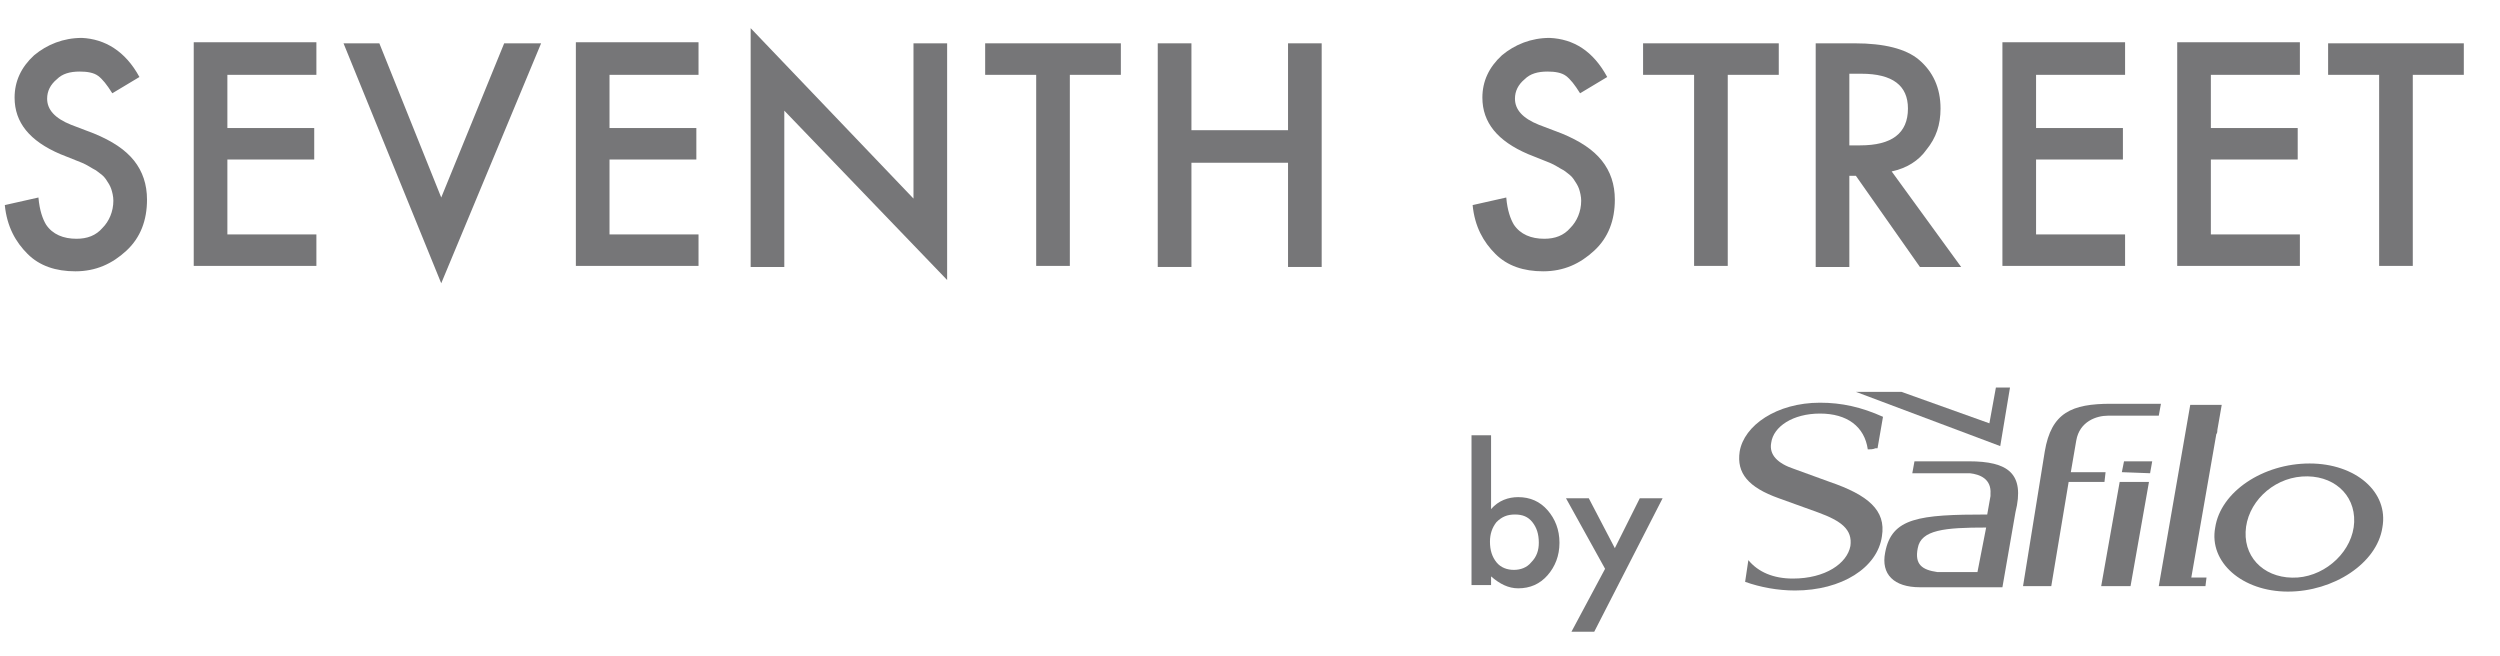 <svg width="61" height="16" viewBox="0 0 61 16" fill="none" xmlns="http://www.w3.org/2000/svg">
<path d="M3.402 1.879L2.74 2.276C2.607 2.064 2.501 1.932 2.395 1.852C2.289 1.773 2.13 1.746 1.945 1.746C1.707 1.746 1.521 1.799 1.389 1.932C1.23 2.064 1.15 2.223 1.15 2.408C1.15 2.673 1.336 2.885 1.733 3.044L2.289 3.256C2.74 3.441 3.058 3.653 3.27 3.918C3.481 4.183 3.587 4.501 3.587 4.872C3.587 5.375 3.428 5.799 3.084 6.117C2.74 6.435 2.342 6.62 1.839 6.62C1.362 6.62 0.965 6.488 0.673 6.196C0.382 5.905 0.17 5.534 0.117 5.004L0.938 4.819C0.965 5.137 1.044 5.349 1.124 5.481C1.283 5.72 1.548 5.826 1.866 5.826C2.13 5.826 2.342 5.746 2.501 5.561C2.66 5.402 2.766 5.163 2.766 4.898C2.766 4.792 2.74 4.687 2.713 4.607C2.687 4.528 2.634 4.448 2.581 4.369C2.528 4.289 2.448 4.236 2.342 4.157C2.236 4.104 2.13 4.024 1.998 3.971L1.468 3.759C0.726 3.441 0.356 2.991 0.356 2.382C0.356 1.985 0.515 1.64 0.832 1.349C1.15 1.084 1.548 0.925 1.998 0.925C2.554 0.951 3.058 1.243 3.402 1.879Z" fill="#767678"/>
<path d="M7.72 1.826H5.548V3.124H7.667V3.892H5.548V5.72H7.72V6.488H4.727V1.031H7.72V1.826Z" fill="#767678"/>
<path d="M9.256 1.057L10.766 4.819L12.302 1.057H13.203L10.766 6.912L8.382 1.057H9.256Z" fill="#767678"/>
<path d="M17.044 1.826H14.872V3.124H16.991V3.892H14.872V5.72H17.044V6.488H14.051V1.031H17.044V1.826Z" fill="#767678"/>
<path d="M18.316 6.514V0.687L22.289 4.845V1.057H23.11V6.832L19.137 2.7V6.514H18.316Z" fill="#767678"/>
<path d="M26.104 1.826V6.488H25.283V1.826H24.038V1.057H27.349V1.826H26.104Z" fill="#767678"/>
<path d="M29.071 3.177H31.428V1.057H32.249V6.514H31.428V3.971H29.071V6.514H28.249V1.057H29.071V3.177Z" fill="#767678"/>
<path d="M39.216 1.879L38.554 2.276C38.422 2.064 38.316 1.932 38.21 1.852C38.104 1.773 37.945 1.746 37.759 1.746C37.521 1.746 37.336 1.799 37.203 1.932C37.044 2.064 36.965 2.223 36.965 2.408C36.965 2.673 37.15 2.885 37.547 3.044L38.104 3.256C38.554 3.441 38.872 3.653 39.084 3.918C39.296 4.183 39.402 4.501 39.402 4.872C39.402 5.375 39.243 5.799 38.898 6.117C38.554 6.435 38.157 6.62 37.653 6.62C37.177 6.62 36.779 6.488 36.488 6.196C36.196 5.905 35.984 5.534 35.932 5.004L36.753 4.819C36.779 5.137 36.859 5.349 36.938 5.481C37.097 5.72 37.362 5.826 37.68 5.826C37.945 5.826 38.157 5.746 38.316 5.561C38.475 5.402 38.581 5.163 38.581 4.898C38.581 4.792 38.554 4.687 38.528 4.607C38.501 4.528 38.448 4.448 38.395 4.369C38.342 4.289 38.263 4.236 38.157 4.157C38.051 4.104 37.945 4.024 37.812 3.971L37.282 3.759C36.541 3.441 36.17 2.991 36.17 2.382C36.17 1.985 36.329 1.64 36.647 1.349C36.965 1.084 37.362 0.925 37.812 0.925C38.395 0.951 38.872 1.243 39.216 1.879Z" fill="#767678"/>
<path d="M42.157 1.826V6.488H41.336V1.826H40.091V1.057H43.402V1.826H42.157Z" fill="#767678"/>
<path d="M46.157 4.183L47.852 6.514H46.846L45.283 4.289H45.124V6.514H44.303V1.057H45.257C45.972 1.057 46.502 1.19 46.819 1.455C47.164 1.746 47.349 2.143 47.349 2.647C47.349 3.044 47.243 3.362 47.005 3.653C46.819 3.918 46.528 4.104 46.157 4.183ZM45.124 3.547H45.389C46.157 3.547 46.554 3.256 46.554 2.647C46.554 2.091 46.184 1.799 45.415 1.799H45.124V3.547Z" fill="#767678"/>
<path d="M51.852 1.826H49.68V3.124H51.799V3.892H49.68V5.72H51.852V6.488H48.859V1.031H51.852V1.826Z" fill="#767678"/>
<path d="M56.117 1.826H53.945V3.124H56.064V3.892H53.945V5.72H56.117V6.488H53.124V1.031H56.117V1.826Z" fill="#767678"/>
<path d="M58.872 1.826V6.488H58.051V1.826H56.806V1.057H60.117V1.826H58.872Z" fill="#767678"/>
<path d="M51.985 14.302H51.269L51.72 11.759H52.435L51.985 14.302Z" fill="#767678"/>
<path d="M53.813 14.302H52.674L53.442 9.879C53.548 9.879 53.707 9.879 53.839 9.879C53.972 9.879 54.078 9.879 54.21 9.879L54.104 10.488C54.104 10.514 54.104 10.567 54.078 10.594L53.468 14.091H53.839L53.813 14.302Z" fill="#767678"/>
<path d="M52.462 11.547L51.773 11.521L51.826 11.256H52.514L52.462 11.547Z" fill="#767678"/>
<path d="M48.038 11.256H46.713L46.66 11.547H48.064C48.303 11.574 48.594 11.68 48.568 12.051C48.568 12.077 48.568 12.077 48.568 12.104L48.488 12.554C46.819 12.554 46.157 12.633 45.998 13.481C45.892 14.011 46.21 14.329 46.846 14.329C46.978 14.329 47.959 14.329 48.144 14.329H48.859L49.177 12.501C49.415 11.547 48.992 11.256 48.038 11.256ZM48.25 13.958C48.064 13.958 47.429 13.958 47.27 13.958C46.899 13.905 46.713 13.773 46.793 13.375C46.872 12.925 47.455 12.872 48.462 12.872L48.25 13.958Z" fill="#767678"/>
<path d="M56.355 11.309C55.217 11.309 54.183 11.998 54.051 12.872C53.892 13.72 54.713 14.435 55.826 14.435C56.938 14.435 57.998 13.746 58.13 12.872C58.289 11.998 57.468 11.309 56.355 11.309ZM56.064 14.091C55.322 14.143 54.766 13.667 54.793 12.978C54.819 12.289 55.428 11.68 56.17 11.627C56.912 11.574 57.468 12.051 57.442 12.739C57.415 13.428 56.779 14.037 56.064 14.091Z" fill="#767678"/>
<path d="M44.647 11.759L43.773 11.441C43.375 11.309 43.163 11.097 43.217 10.806C43.27 10.408 43.746 10.091 44.408 10.091C45.071 10.091 45.495 10.408 45.574 10.965C45.627 10.965 45.706 10.965 45.76 10.938C45.786 10.938 45.786 10.938 45.812 10.938L45.945 10.17C45.415 9.932 44.938 9.826 44.408 9.826C43.349 9.826 42.554 10.382 42.448 11.018C42.369 11.547 42.66 11.892 43.402 12.157L44.355 12.501C44.938 12.713 45.203 12.925 45.15 13.322C45.071 13.746 44.541 14.117 43.746 14.117C43.27 14.117 42.899 13.958 42.66 13.667L42.581 14.197C42.952 14.329 43.375 14.408 43.799 14.408C44.938 14.408 45.812 13.852 45.919 13.084C46.024 12.448 45.574 12.077 44.647 11.759Z" fill="#767678"/>
<path d="M48.7 9.455L48.541 10.329L46.395 9.561H45.283L48.806 10.885L49.044 9.455H48.7Z" fill="#767678"/>
<path d="M50.051 14.302L50.475 11.759H51.349L51.376 11.521H50.528L50.66 10.753C50.74 10.276 51.164 10.143 51.429 10.143H52.674L52.727 9.852H51.508C50.554 9.852 50.051 10.064 49.892 11.018L49.362 14.302H50.051Z" fill="#767678"/>
<path d="M36.382 10.62V12.422C36.567 12.21 36.806 12.13 37.044 12.13C37.336 12.13 37.574 12.236 37.76 12.448C37.945 12.66 38.051 12.925 38.051 13.243C38.051 13.561 37.945 13.826 37.76 14.037C37.574 14.249 37.336 14.355 37.044 14.355C36.806 14.355 36.594 14.249 36.382 14.064V14.276H35.905V10.62H36.382ZM37.547 13.243C37.547 13.031 37.495 12.872 37.389 12.739C37.283 12.607 37.15 12.554 36.965 12.554C36.779 12.554 36.647 12.607 36.514 12.739C36.408 12.872 36.355 13.031 36.355 13.216C36.355 13.428 36.408 13.587 36.514 13.72C36.62 13.852 36.779 13.905 36.938 13.905C37.097 13.905 37.256 13.852 37.362 13.72C37.495 13.587 37.547 13.428 37.547 13.243Z" fill="#767678"/>
<path d="M39.164 13.879L38.21 12.157H38.766L39.402 13.375L40.011 12.157H40.568L38.899 15.415H38.343L39.164 13.879Z" fill="#767678"/>
</svg>
